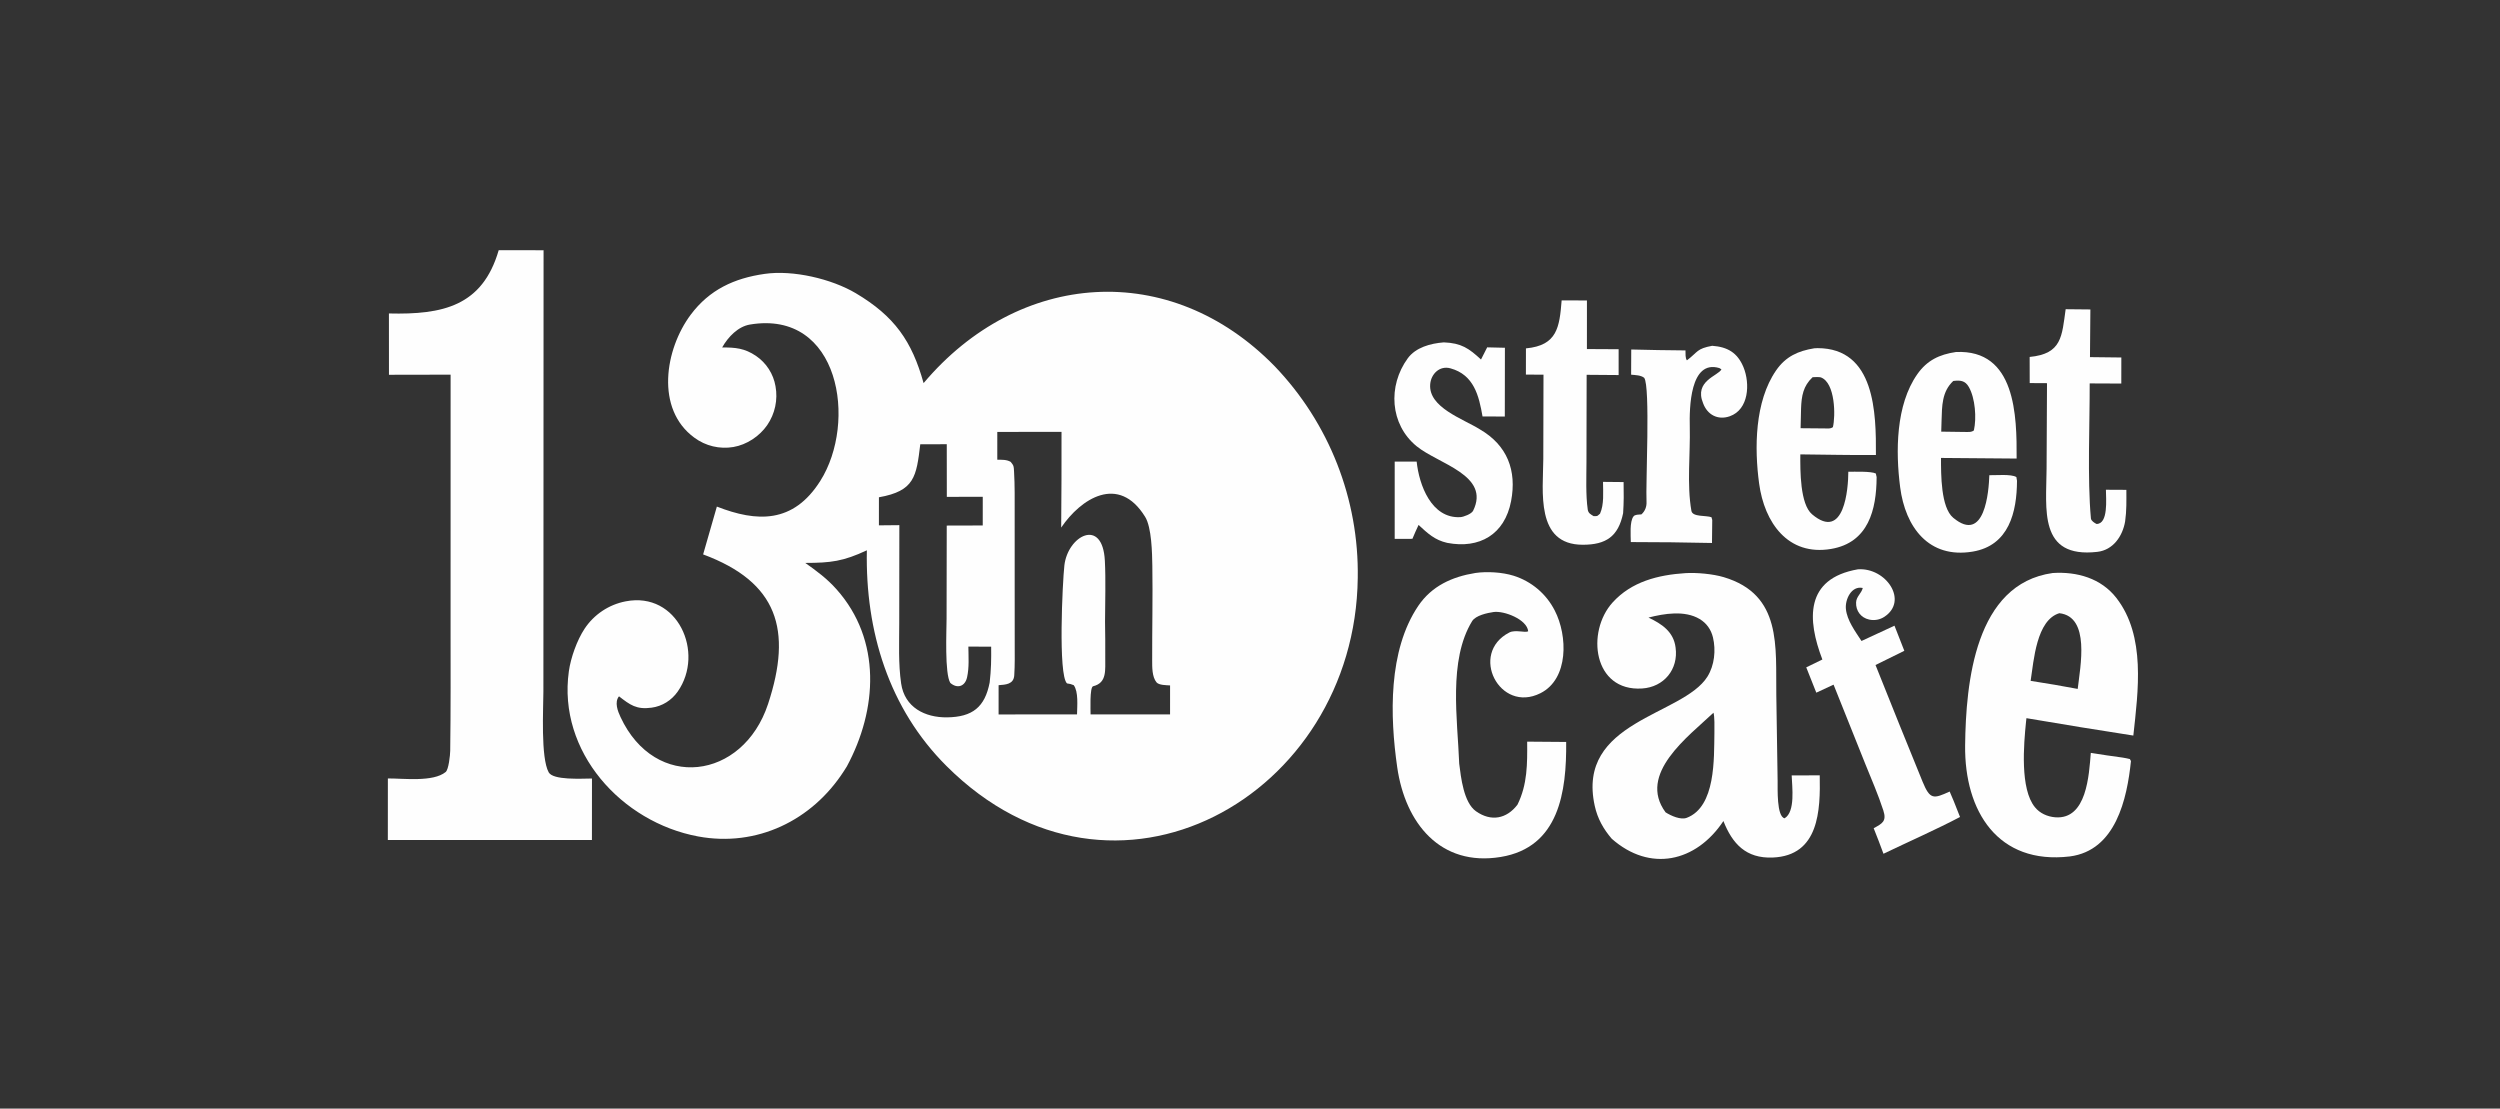 <svg xmlns="http://www.w3.org/2000/svg" version="1.1" style="display: block;" viewBox="0 0 2048 908" width="2016" height="894" preserveAspectRatio="none">
<rect x="0" y="0" width="2048" height="908" fill="#333333" stroke="none"/>
<path transform="translate(0,0)" fill="rgb(254,254,254)" d="M 626.462 224.314 C 649.612 220.973 681.242 228.369 701.112 240.18 C 732.784 259.006 747.057 279.389 756.608 313.785 C 834.568 221.316 958.457 212.086 1044.25 299.983 C 1088.88 346.551 1113.33 408.858 1112.27 473.355 C 1110.19 652.361 912.6 764.28 775.347 627.361 C 728.098 580.227 708.788 516.936 710.133 450.718 C 690.807 459.743 680.699 461.02 659.666 461.047 C 669.183 467.791 677.485 473.905 685.283 482.662 C 722.409 524.351 718.751 581.358 693.735 627.732 C 692.968 628.963 692.192 630.19 691.407 631.411 C 665.251 672.068 619.962 693.989 571.9 685.072 C 509.05 673.412 456.788 615.615 466 549.835 C 467.56 538.695 472.643 524.412 478.871 514.974 C 486.605 503.286 498.714 495.199 512.472 492.533 C 555.146 484.17 577.513 534.564 555.165 566.44 C 550.126 573.628 542.485 578.435 533.758 579.613 C 521.325 581.293 516.181 577.347 507.079 570.305 C 503.199 575.014 506.076 582.56 508.303 587.226 C 536.625 648.23 608.636 638.959 629.199 576.57 C 649.241 515.762 637.071 476.785 576.004 454.074 L 587.254 414.912 C 619.964 427.688 649.785 428.987 671.985 393.881 C 702.395 345.792 687.958 253.51 614.345 265.813 C 604.71 267.423 596.529 275.805 591.58 284.597 C 602.399 284.519 609.999 285.206 619.33 291.501 C 627.813 297.283 633.579 306.265 635.306 316.384 C 637.317 327.476 634.866 338.913 628.487 348.207 C 622.169 357.322 611.755 364.245 600.774 366.117 C 589.524 368.032 577.98 365.269 568.816 358.469 C 536.674 335.003 544.75 285.96 565.827 257.767 C 581.176 237.237 601.544 227.85 626.462 224.314 z M 753.891 363.847 L 775.595 363.838 L 775.634 406.922 L 805.075 406.917 L 805.062 430.377 L 775.567 430.458 L 775.436 506.677 C 775.4 516.657 773.784 551.847 778.505 559.337 C 784.209 564.287 790.543 562.274 792.222 554.755 C 794.04 546.615 793.379 537.914 793.286 529.57 L 811.959 529.662 C 812.073 540.337 811.954 548.303 810.74 558.949 C 806.833 579.165 796.661 587.262 775.861 587.538 C 757.729 587.778 741.058 579.391 738.214 559.803 C 735.855 543.559 736.642 526.702 736.652 510.227 L 736.741 430.113 L 720.002 430.275 L 720.014 407.292 C 749.274 402.102 750.691 390.364 753.891 363.847 z M 816.983 353.763 L 869.596 353.688 C 869.646 379.825 869.555 405.963 869.324 432.1 C 885.323 408.482 916.351 388.064 938.095 423.303 C 943.466 432.008 943.829 453.049 943.993 463.509 C 944.394 488.93 943.797 515.272 943.858 540.756 C 943.867 546.428 943.729 554.39 947.413 558.852 C 949.371 561.222 955.518 561.193 958.526 561.366 L 958.511 585.124 L 893.399 585.094 C 893.431 582.17 892.541 562.771 895.493 562.053 C 907.143 559.218 905.259 548.432 905.425 538.342 C 905.582 528.833 905.316 518.883 905.244 509.25 C 905.288 493.083 905.918 475.027 905.101 459.246 C 903.245 423.389 874.675 438.783 871.937 463.123 C 870.406 476.73 866.717 552.962 874.087 559.727 C 876.626 560.109 877.244 560.207 879.608 561.188 C 883.571 566.587 882.42 578.133 882.294 585.127 L 818.048 585.143 L 818.052 561.193 C 823.839 560.738 830.383 560.535 830.873 553.141 C 831.438 544.617 831.256 535.999 831.253 527.45 L 831.227 480.126 L 831.217 421.163 C 831.207 409.619 831.396 397.671 830.708 386.152 C 830.424 381.397 830.514 381.437 827.946 378.284 C 824.581 376.332 820.878 376.596 816.979 376.502 L 816.983 353.763 z" fill-rule="evenodd" />
<path transform="translate(0,0)" fill="rgb(254,254,254)" d="M 408.533 204.931 L 445.293 204.952 L 445.197 476.846 L 445.145 566.519 C 445.141 579.853 442.832 620.629 449.497 632.572 C 453.139 639.1 476.026 637.7 484.947 637.629 L 484.904 687.991 L 344.5 687.999 L 317.715 687.999 L 317.744 637.573 C 330.53 637.489 354.783 640.703 365.079 632.307 C 367.521 630.316 368.762 618.616 368.813 614.988 C 369.296 580.307 369.106 545.571 369.113 510.874 L 369.139 306.856 L 318.641 306.952 L 318.604 256.735 C 362.712 257.821 395.226 250.748 408.533 204.931 z" />
<path transform="translate(0,0)" fill="rgb(254,254,254)" d="M 1380.62 469.417 C 1389.86 468.835 1403.25 470.068 1412.12 472.715 C 1460 486.997 1454.57 529.775 1455.15 569.212 L 1456.23 639.755 C 1456.32 645.838 1455.36 668.674 1461.91 670.213 C 1470.9 664.954 1468.06 644.419 1467.74 635.091 L 1490.73 635.019 C 1491.3 663.692 1490.25 700.85 1452.15 702.349 C 1430.32 703.207 1419.16 691.083 1411.82 672.454 C 1389.38 706.205 1351.64 714.565 1320.35 686.961 C 1313.49 678.993 1308.7 670.414 1306.42 660.073 C 1291.01 590.221 1378.6 586.374 1398.74 554.163 C 1404.49 544.97 1405.77 532.536 1403.25 522.03 C 1401.71 515.613 1398.02 510.392 1392.33 506.986 C 1380.24 499.74 1363.31 502.487 1350.44 505.817 C 1361.29 510.952 1371.05 517.362 1372.64 530.367 C 1375.1 548.201 1363.06 562.762 1345.21 563.892 C 1305.15 566.5 1299.21 517.535 1321.05 493.436 C 1336.56 476.324 1358.37 470.873 1380.62 469.417 z M 1403.7 583.729 C 1404.62 586.922 1404.52 595.251 1404.44 600.128 C 1404.06 620.973 1405.66 660.713 1381.8 669.809 C 1376.78 671.72 1368.89 668.162 1364.44 665.324 C 1341.19 633.887 1383.18 603.143 1403.7 583.729 z" fill-rule="evenodd" />
<path transform="translate(0,0)" fill="rgb(254,254,254)" d="M 1681.6 469.313 C 1701.46 468.047 1721.19 473.569 1733.78 489.788 C 1757.94 520.914 1751.57 565.997 1747.63 602.445 C 1718.4 597.93 1689.21 593.181 1660.05 588.199 C 1659.93 589.163 1659.83 590.128 1659.73 591.094 C 1657.84 609.715 1654.7 646.17 1667.02 661.132 C 1671.06 666.162 1677.33 668.901 1683.69 669.39 C 1709.55 671.379 1711.29 634.732 1712.79 616.631 C 1721.43 618.032 1730.09 619.312 1738.76 620.471 C 1741.01 620.816 1742.61 621.167 1744.8 621.692 L 1745.68 623.329 C 1742.47 654.289 1733.27 696.611 1695.57 701.45 C 1636.62 708.408 1609.2 664.405 1609.83 610.482 C 1610.44 558.918 1617.97 478.178 1681.6 469.313 z M 1687.01 502.226 C 1712.48 505.111 1704.16 545.84 1702.06 564.246 L 1683.18 560.842 L 1663.49 557.64 C 1666.1 540.765 1668.26 507.896 1687.01 502.226 z" fill-rule="evenodd" />
<path transform="translate(0,0)" fill="rgb(254,254,254)" d="M 1208.63 469.284 C 1218.23 467.898 1230.65 468.652 1239.96 471.542 C 1254.55 476.117 1266.68 486.37 1273.63 499.99 C 1284.33 520.69 1285.2 556.036 1261.96 567.741 C 1228.42 584.636 1203.24 535.138 1236.43 518.031 C 1241.41 515.465 1249.46 518.545 1251.89 517.005 C 1250.9 507.233 1231.99 500.032 1223.51 501.269 C 1218.43 502.01 1208.84 504.028 1205.94 508.775 C 1186.31 540.853 1194.06 589.471 1195.39 625.512 C 1196.83 636.861 1199.04 657.264 1209.08 664.41 C 1221.39 673.157 1234.22 670.74 1243.12 659.035 C 1251.34 642.372 1251.18 625.518 1251.06 607.431 L 1283.01 607.681 C 1283.39 648.388 1277.3 694.016 1229.38 701.88 C 1179.87 710.005 1151.17 674.113 1144.61 628.459 C 1138.59 586.534 1137.14 532.85 1161.81 496.284 C 1172.91 479.824 1189.77 472.335 1208.63 469.284 z" />
<path transform="translate(0,0)" fill="rgb(254,254,254)" d="M 1486.26 285.261 C 1487.13 285.176 1488.01 285.133 1488.88 285.133 C 1536.16 285.155 1536.95 338.406 1536.75 372.657 C 1516.53 372.859 1495.13 372.324 1474.83 372.146 C 1474.73 385.506 1474.57 412.883 1484.45 421.23 C 1510.97 443.621 1514.14 399.883 1514.14 386.385 C 1519.03 386.389 1532.71 385.868 1536.68 387.81 L 1537.33 390.752 C 1537.21 417.433 1530.65 444.405 1500.08 449.587 C 1464.56 455.609 1445.4 427.85 1441.09 396.16 C 1437.13 367.026 1437.42 328.843 1454.96 303.406 C 1462.88 291.925 1473.05 287.412 1486.26 285.261 z M 1484.9 308.94 C 1486.16 308.826 1490.55 308.687 1491.61 309.076 C 1503.57 313.45 1503.72 340.99 1501.51 349.838 C 1499.16 351.428 1497.56 350.848 1494.25 350.887 L 1475.05 350.721 C 1475.13 345.316 1475.25 339.912 1475.43 334.509 C 1475.8 324.258 1477.19 316.117 1484.9 308.94 z" fill-rule="evenodd" />
<path transform="translate(0,0)" fill="rgb(254,254,254)" d="M 1602.23 288.324 C 1651.49 285.911 1652.2 340.91 1652.02 375.57 L 1590.07 375.067 C 1590.08 388.573 1589.91 415.573 1600.05 424.043 C 1625.97 445.677 1629.25 402.447 1629.66 389.203 C 1635.15 389.349 1647.52 388.099 1651.81 390.737 L 1652.33 393.752 C 1652.22 419.477 1645.76 446.81 1616.03 451.779 C 1580.01 457.799 1560.8 431.687 1556.6 399.027 C 1552.85 369.965 1552.96 331.705 1570.63 306.517 C 1578.69 295.034 1588.8 290.328 1602.23 288.324 z M 1600.12 312.026 C 1605.78 311.307 1609.86 311.631 1612.9 317.007 C 1618.11 326.202 1619.3 342.411 1617 352.53 C 1614.79 354.277 1611.9 353.719 1608.62 353.781 L 1590.26 353.525 L 1590.52 344.639 C 1590.91 332.499 1590.72 320.833 1600.12 312.026 z" fill-rule="evenodd" />
<path transform="translate(0,0)" fill="rgb(254,254,254)" d="M 1521.99 466.285 C 1544.98 464.667 1563.63 491.992 1543.7 505.157 C 1540.02 507.588 1535.5 508.412 1531.2 507.438 C 1524.43 505.932 1520.25 500.344 1520.5 493.464 C 1520.69 488.508 1524.8 486.21 1525.99 481.573 C 1516.68 479.507 1511.41 490.985 1512.15 498.686 C 1513.05 508.092 1519.84 517.162 1524.94 524.981 L 1551.96 512.456 L 1560.02 533.035 C 1552.12 536.85 1544.26 540.726 1536.42 544.664 C 1549.21 576.53 1561.9 608.452 1574.97 640.204 C 1581.12 655.17 1583.98 654.287 1597.17 648.296 L 1600.55 656.245 L 1605.65 669.137 C 1587.04 678.977 1562.3 689.945 1542.94 699.252 C 1540.48 692.308 1537.61 685.234 1534.92 678.348 C 1541.96 674.472 1545.71 672.668 1542.84 663.822 C 1538.62 650.843 1533.11 638.203 1527.99 625.541 L 1502.06 560.757 L 1487.91 567.319 L 1479.68 546.579 L 1492.89 540.155 C 1480.36 507.463 1478.46 473.905 1521.99 466.285 z" />
<path transform="translate(0,0)" fill="rgb(254,254,254)" d="M 1182.78 280.409 C 1197.13 281.001 1203.23 285.206 1213.24 294.457 L 1218.3 284.488 L 1232.82 284.829 L 1232.74 341.138 L 1214.49 341.105 C 1211.55 324.114 1207.45 306.969 1188.2 301.672 C 1179.31 299.226 1172.29 306.323 1171.62 314.672 C 1170.01 333.739 1198.58 343.021 1212.41 351.702 C 1234.72 364.68 1242.68 385.335 1237.88 410.437 C 1232.65 437.811 1211.96 449.702 1185.55 444.625 C 1175.3 442.326 1169.49 436.769 1162.09 429.938 C 1160.37 433.375 1158.61 437.731 1157.04 441.317 L 1142.53 441.369 L 1142.54 378.049 L 1160.53 378.077 C 1162.51 397.079 1172.53 424.788 1196.22 423.56 C 1198.98 423.417 1205.46 420.932 1206.76 418.358 C 1221.21 389.205 1178.3 380.014 1160.51 365.487 C 1138.57 347.566 1136.8 316.051 1153.19 293.525 C 1159.71 284.572 1171.77 281.262 1182.78 280.409 z" />
<path transform="translate(0,0)" fill="rgb(254,254,254)" d="M 1402.62 283.215 C 1415 284.114 1423.34 288.725 1428.3 300.853 C 1433.71 314.088 1432.75 335.455 1416.97 340.954 C 1407.21 344.357 1398.59 339.67 1395.16 330.215 C 1387.65 311.943 1407.59 307.838 1410.21 302.523 C 1409.88 302.294 1408.81 301.553 1408.53 301.474 C 1384.36 294.202 1383.9 334.32 1384.27 349.607 C 1384.8 371.512 1381.78 396.822 1385.6 418.402 C 1386.53 423.634 1397.71 421.954 1402.05 423.638 L 1402.67 425.883 L 1402.46 444.721 C 1380.3 444.224 1358.13 443.973 1335.96 443.97 C 1335.9 438.612 1334.91 427.22 1338.14 422.988 C 1339.44 421.284 1342.21 421.552 1344.64 421.305 C 1347.68 418.603 1349.05 414.859 1348.83 410.931 C 1348.04 397.276 1352.08 316.014 1346.9 309.425 C 1344.05 307.222 1339.89 307.246 1336.22 306.879 L 1336.31 286.246 C 1351.12 286.637 1365.93 286.889 1380.75 287 C 1380.85 289.761 1380.49 293.278 1381.92 295.138 C 1391.18 288.111 1389.79 285.599 1402.62 283.215 z" />
<path transform="translate(0,0)" fill="rgb(254,254,254)" d="M 1279.3 246.02 L 1300.02 246.087 L 1300 285.886 L 1325.98 286.023 L 1325.98 307.18 L 1299.78 306.98 L 1299.63 378.38 C 1299.61 390.451 1298.96 405.544 1300.68 417.367 C 1301.12 420.411 1303.27 421.383 1305.51 422.741 C 1309.21 422.616 1307.81 423.132 1310.74 420.728 C 1314.17 413.055 1313.23 403.278 1313.19 394.668 L 1330.05 394.83 C 1330.22 403.979 1330.27 411.118 1329.66 420.325 C 1325.7 439.49 1315.57 446.154 1296.68 446.168 C 1257.62 446.197 1264.14 402.406 1264.27 375.818 L 1264.43 306.882 L 1250.02 306.793 L 1250.05 285.334 C 1275.66 282.938 1277.55 268.093 1279.3 246.02 z" />
<path transform="translate(0,0)" fill="rgb(254,254,254)" d="M 1692.19 253.256 L 1712.44 253.451 L 1712.11 292.5 L 1737.8 292.794 L 1737.77 314.138 L 1711.87 314.025 C 1711.99 345.787 1709.9 392.237 1712.88 424.642 C 1713.06 426.514 1715.68 428.264 1717.48 429.142 C 1727.31 429.137 1725.2 408.549 1725.17 401.118 L 1741.92 401.202 C 1741.94 410.092 1742.17 418.226 1740.9 427.071 C 1738.85 439.073 1731.13 450.518 1718.09 451.995 C 1669.62 457.48 1676.41 416.766 1676.56 383.881 L 1676.91 313.83 L 1662.74 313.75 L 1662.69 292.353 C 1689.22 289.781 1689.04 275.437 1692.19 253.256 z" />
</svg>
